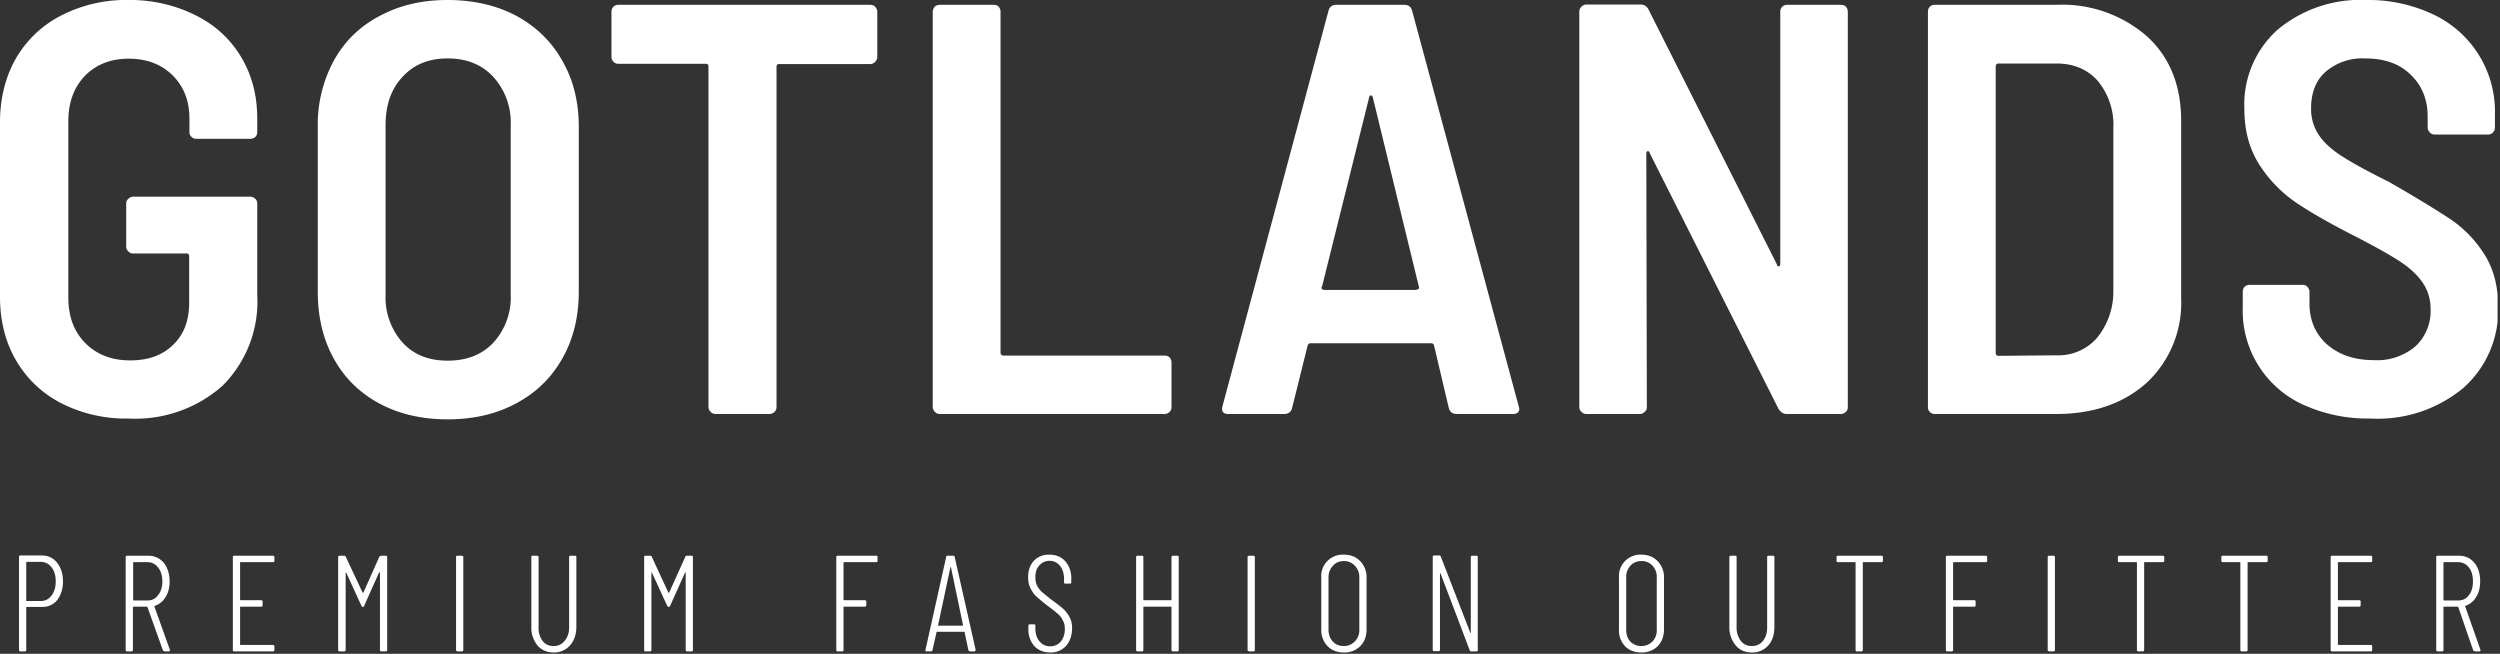 <svg xmlns="http://www.w3.org/2000/svg" xml:space="preserve" style="fill-rule:evenodd;clip-rule:evenodd;stroke-linejoin:round;stroke-miterlimit:2" viewBox="0 0 933 244">
  <rect x="0" y="0" width="933" height="244" fill="#333333" stroke="none"/>
  <path d="M0 0h932.1v243.5H0z" style="fill:none"/>
  <clipPath id="a">
    <path d="M0 0h932.1v243.5H0z"/>
  </clipPath>
  <g clip-path="url(#a)">
    <path d="M15.5 207.3a7 7 0 0 1 5.8 2.7c1.4 1.8 2.2 4 2.2 7 0 2.9-.8 5.2-2.2 7a7 7 0 0 1-5.7 2.5H10c-.2 0-.2 0-.2.2v15.9c0 .3-.2.5-.6.5H7.6c-.4 0-.5-.2-.5-.5v-34.8c0-.3.1-.5.5-.5h8Zm-.3 17c1.7 0 3-.7 4-2s1.6-3 1.6-5.3c0-2.2-.5-4-1.6-5.3-1-1.3-2.3-2-4-2H10c-.2 0-.2.1-.2.2v14.2c0 .1 0 .2.2.2h5.2ZM61.4 243c-.3 0-.5 0-.6-.3L55 226.5l-.2-.1h-5c-.1 0-.2 0-.2.2v16c0 .3-.2.5-.5.5h-1.7c-.3 0-.5-.2-.5-.5v-34.7c0-.3.2-.5.5-.5h7.9c2.4 0 4.3.9 5.8 2.6 1.4 1.8 2.2 4.1 2.2 7 0 2.3-.5 4.2-1.5 5.8a7.4 7.4 0 0 1-4 3.3c-.2 0-.2 0-.2.2l5.8 16.2v.2c0 .3-.1.4-.4.4h-1.7Zm-11.5-33.2c-.1 0-.2 0-.2.2v14l.2.1H55c1.7 0 3-.6 4-2 1-1.2 1.6-3 1.6-5.1 0-2.2-.6-4-1.6-5.2-1-1.3-2.3-2-4-2h-5.2ZM102.4 209.3c0 .3-.2.5-.5.5H89.8c-.2 0-.2 0-.2.2v13.8c0 .1 0 .2.2.2h7.7c.4 0 .5.2.5.5v1.4c0 .3-.1.5-.5.5h-7.7c-.2 0-.2 0-.2.2v13.9c0 .1 0 .2.2.2h12c.4 0 .6.2.6.5v1.4c0 .3-.2.5-.5.5H87.4c-.4 0-.5-.2-.5-.5v-34.7c0-.3.1-.5.5-.5h14.5c.3 0 .5.2.5.5v1.4ZM141.7 207.7c.1-.2.3-.3.6-.3h1.7c.3 0 .5.2.5.5v34.7c0 .3-.2.5-.5.5h-1.7c-.3 0-.5-.2-.5-.5v-29H141.5l-5.6 12.5c0 .2-.2.4-.5.4s-.4-.2-.5-.4l-5.7-12.4h-.2v28.9c0 .3-.2.5-.6.5h-1.6c-.4 0-.6-.2-.6-.5v-34.7c0-.3.2-.5.6-.5h1.7c.3 0 .4.1.5.3l6.3 13.4.1.1h.2l6-13.5ZM170.7 243c-.4 0-.5 0-.5-.4v-34.7c0-.3.1-.5.5-.5h1.6c.4 0 .6.2.6.5v34.7c0 .3-.2.5-.6.5h-1.6ZM206.6 243.5c-2.5 0-4.5-.9-6-2.6a10.4 10.4 0 0 1-2.3-7v-26c0-.3.1-.5.5-.5h1.6c.4 0 .6.2.6.5v26.3a8 8 0 0 0 1.5 5c1 1.3 2.4 1.9 4.1 1.9 1.7 0 3-.6 4.1-1.9 1.1-1.3 1.7-3 1.7-5v-26.3c0-.3.1-.5.5-.5h1.7c.3 0 .5.2.5.5v26c0 2.9-.8 5.2-2.4 7a7.8 7.8 0 0 1-6 2.6ZM255.8 207.7c.1-.2.3-.3.6-.3h1.7c.4 0 .5.2.5.5v34.7c0 .3-.1.5-.5.5h-1.7c-.3 0-.5-.2-.5-.5v-29h-.2l-5.6 12.5c-.1.2-.3.4-.5.4-.3 0-.5-.2-.6-.4l-5.7-12.4h-.2v28.9c0 .3-.2.5-.5.5h-1.7c-.4 0-.5-.2-.5-.5v-34.7c0-.3.1-.5.5-.5h1.7c.3 0 .5.1.6.3l6.2 13.4.2.1h.1l6.1-13.5ZM327.5 209.3c0 .3-.1.5-.5.5h-12s-.2 0-.2.2v13.8l.2.2h7.7c.4 0 .6.2.6.5v1.4c0 .3-.2.5-.6.5H315s-.2 0-.2.2v16c0 .3-.1.5-.5.5h-1.7c-.3 0-.5-.2-.5-.5v-34.7c0-.3.2-.5.5-.5H327c.4 0 .5.2.5.5v1.4ZM362 243c-.3 0-.5 0-.6-.4L360 236v-.2H349.5v.2l-1.5 6.6c0 .3-.2.5-.5.5h-1.7c-.2 0-.3 0-.4-.2 0 0-.1-.2 0-.4l7.7-34.6c0-.4.2-.5.6-.5h2c.3 0 .5.1.6.5l7.8 34.6v.1c0 .3-.2.5-.5.5H362Zm-12-9.7.2.2h9c.2 0 .2 0 .2-.2l-4.5-21.6-.1-.1-.1.1-4.6 21.6ZM391.9 243.5c-2.4 0-4.4-.8-5.9-2.4a9.3 9.3 0 0 1-2.2-6.5v-1.1c0-.3.2-.5.5-.5h1.6c.4 0 .5.2.5.5v1c0 2 .5 3.6 1.5 4.8 1 1.2 2.3 1.9 4 1.9a5 5 0 0 0 4-1.8c1-1.2 1.5-2.8 1.5-4.7 0-1.2-.2-2.3-.8-3.2-.4-1-1-1.7-1.8-2.4a63 63 0 0 0-3.8-3 64.8 64.8 0 0 1-4-3.3c-1-.8-1.7-1.9-2.3-3-.7-1.3-1-2.7-1-4.4 0-2.6.8-4.7 2.2-6.2a7.6 7.6 0 0 1 5.7-2.2c2.5 0 4.5.8 6 2.5a9.5 9.5 0 0 1 2.2 6.6v1.2c0 .4-.2.5-.5.5h-1.7c-.3 0-.5-.1-.5-.5v-1.2c0-2-.5-3.7-1.5-4.9a4.8 4.8 0 0 0-4-1.9c-1.5 0-2.7.6-3.7 1.7-1 1-1.5 2.5-1.5 4.5 0 1.1.2 2.1.6 3 .4.8 1 1.6 1.8 2.4l3.7 3c2 1.4 3.5 2.6 4.5 3.5 1 1 1.7 2 2.2 3 .6 1.1.9 2.4.9 4 0 2.8-.8 5-2.3 6.7a7.6 7.6 0 0 1-5.9 2.4ZM437.2 207.9c0-.3.2-.5.5-.5h1.7c.4 0 .5.2.5.5v34.7c0 .3-.1.5-.5.5h-1.7c-.3 0-.5-.2-.5-.5v-16c0-.1 0-.2-.2-.2h-10c-.2 0-.3 0-.3.2v16c0 .3-.1.5-.5.5h-1.7c-.3 0-.5-.2-.5-.5v-34.7c0-.3.2-.5.5-.5h1.7c.4 0 .5.2.5.5v16l.2.1H437c.2 0 .2 0 .2-.2V208ZM466.2 243c-.4 0-.6 0-.6-.4v-34.7c0-.3.2-.5.6-.5h1.6c.4 0 .5.2.5.5v34.7c0 .3-.1.5-.5.5h-1.6ZM501.5 243.5c-2.5 0-4.5-.8-6-2.3a8.6 8.6 0 0 1-2.4-6.3v-19.3a8 8 0 0 1 8.4-8.6c2.5 0 4.6.8 6.1 2.4a8.4 8.4 0 0 1 2.4 6.2v19.3c0 2.6-.8 4.7-2.4 6.3a8.3 8.3 0 0 1-6.1 2.3Zm0-2.4c1.7 0 3-.6 4.1-1.7a6 6 0 0 0 1.7-4.4v-19.5a6 6 0 0 0-1.7-4.4 5.3 5.3 0 0 0-4.1-1.7c-1.7 0-3 .6-4 1.7a6.1 6.1 0 0 0-1.7 4.4V235c0 1.8.6 3.3 1.6 4.4 1 1.1 2.4 1.7 4.1 1.7ZM548.9 207.9c0-.3.1-.5.5-.5h1.6c.4 0 .5.2.5.5v34.7c0 .3-.1.5-.5.5h-2c-.2 0-.4-.1-.5-.4L537.6 214s0-.1-.1 0h-.1v28.5c0 .3-.2.5-.5.5h-1.7c-.3 0-.5-.2-.5-.5v-34.7c0-.3.2-.5.5-.5h2c.2 0 .4.1.5.4l11 28.4v.2l.2-.2v-28.3ZM612.5 243.5c-2.5 0-4.5-.8-6-2.3a8.6 8.6 0 0 1-2.3-6.3v-19.3a8 8 0 0 1 8.4-8.6c2.4 0 4.5.8 6 2.4a8.4 8.4 0 0 1 2.4 6.2v19.3c0 2.6-.8 4.7-2.4 6.3a8.3 8.3 0 0 1-6 2.3Zm0-2.4c1.7 0 3.1-.6 4.2-1.7a6 6 0 0 0 1.6-4.4v-19.5a6 6 0 0 0-1.6-4.4 5.3 5.3 0 0 0-4.2-1.7c-1.6 0-3 .6-4 1.7a6.1 6.1 0 0 0-1.6 4.4V235c0 1.8.5 3.3 1.5 4.4 1.1 1.1 2.5 1.7 4.1 1.7ZM653.8 243.5c-2.5 0-4.6-.9-6-2.6a10.4 10.4 0 0 1-2.4-7v-26c0-.3.2-.5.5-.5h1.7c.4 0 .5.2.5.5v26.3a8 8 0 0 0 1.6 5c1 1.3 2.4 1.9 4 1.9 1.8 0 3.2-.6 4.2-1.9 1.1-1.3 1.6-3 1.6-5v-26.3c0-.3.2-.5.6-.5h1.6c.4 0 .5.2.5.5v26c0 2.9-.7 5.2-2.3 7a7.8 7.8 0 0 1-6.1 2.6ZM702.2 207.4c.3 0 .5.2.5.5v1.4c0 .3-.2.5-.5.5h-6.8c-.1 0-.2 0-.2.2v32.6c0 .3-.2.5-.5.5H693c-.3 0-.5-.2-.5-.5V210c0-.1 0-.2-.2-.2h-6.4c-.3 0-.5-.2-.5-.5v-1.4c0-.3.2-.5.5-.5h16.3ZM741.6 209.3c0 .3-.2.5-.5.5h-12c-.1 0-.2 0-.2.2v13.8c0 .1 0 .2.2.2h7.7c.4 0 .5.2.5.5v1.4c0 .3-.1.5-.5.5h-7.7c-.1 0-.2 0-.2.2v16c0 .3-.2.5-.5.5h-1.7c-.3 0-.5-.2-.5-.5v-34.7c0-.3.2-.5.5-.5h14.4c.3 0 .5.2.5.5v1.4ZM764.7 243c-.3 0-.5 0-.5-.4v-34.7c0-.3.2-.5.5-.5h1.7c.3 0 .5.2.5.5v34.7c0 .3-.2.5-.5.5h-1.7ZM807.2 207.4c.3 0 .5.2.5.5v1.4c0 .3-.2.5-.5.5h-6.8c-.1 0-.2 0-.2.2v32.6c0 .3-.2.5-.5.5H798c-.3 0-.5-.2-.5-.5V210c0-.1 0-.2-.2-.2h-6.4c-.3 0-.5-.2-.5-.5v-1.4c0-.3.2-.5.5-.5h16.3ZM845.8 207.4c.3 0 .5.2.5.5v1.4c0 .3-.2.5-.5.5H839c-.1 0-.2 0-.2.2v32.6c0 .3-.2.5-.5.5h-1.7c-.3 0-.5-.2-.5-.5V210c0-.1 0-.2-.2-.2h-6.4c-.3 0-.5-.2-.5-.5v-1.4c0-.3.2-.5.5-.5h16.3ZM885.3 209.3c0 .3-.1.5-.5.5h-12c-.2 0-.3 0-.3.2v13.8c0 .1 0 .2.2.2h7.8c.3 0 .5.2.5.5v1.4c0 .3-.2.5-.5.5h-7.8c-.1 0-.2 0-.2.2v13.9c0 .1 0 .2.2.2h12.1c.4 0 .5.2.5.5v1.4c0 .3-.1.5-.5.5h-14.5c-.3 0-.5-.2-.5-.5v-34.7c0-.3.2-.5.5-.5h14.5c.4 0 .5.2.5.5v1.4ZM923.6 243c-.3 0-.5 0-.6-.3l-5.6-16.2-.2-.1h-5c-.2 0-.3 0-.3.2v16c0 .3-.1.5-.5.5h-1.6c-.4 0-.6-.2-.6-.5v-34.7c0-.3.2-.5.6-.5h7.9c2.3 0 4.3.9 5.7 2.6 1.5 1.8 2.2 4.1 2.2 7 0 2.3-.5 4.2-1.5 5.8a7.4 7.4 0 0 1-4 3.3c-.1 0-.2 0-.1.2l5.7 16.2v.2c0 .3 0 .4-.4.4h-1.7Zm-11.5-33.2s-.2 0-.2.2v14l.3.1h5.2c1.6 0 3-.6 4-2 1-1.2 1.5-3 1.5-5.1 0-2.2-.5-4-1.5-5.2-1-1.3-2.4-2-4-2H912ZM48 156.2A49 49 0 0 0 83 144a44.3 44.3 0 0 0 13-34V76c0-.7-.2-1.3-.7-1.8-.6-.5-1.2-.8-1.9-.8H49.7c-.7 0-1.3.3-1.8.8-.6.5-.8 1.1-.8 1.9v15.9c0 .7.2 1.3.8 1.8.5.6 1 .8 1.8.8h19.9c.7 0 1 .4 1 1v17.3c0 6.7-2 12-6 15.8-4 3.9-9.3 5.8-16 5.8-6.8 0-12.4-2.1-16.7-6.4-4.3-4.3-6.4-10-6.4-17V45.3c0-7 2-12.6 6.2-17 4.1-4.2 9.6-6.4 16.3-6.4 6.8 0 12.3 2.1 16.5 6.3 4.1 4.1 6.2 9.5 6.2 16v5c0 .8.2 1.4.8 1.9.5.5 1 .7 1.8.7h20.1c.7 0 1.3-.2 1.9-.7.5-.5.7-1.1.7-1.9v-5c0-8.6-2-16.2-6-22.9-4-6.7-9.6-11.9-17-15.6A54.6 54.6 0 0 0 48 0a53 53 0 0 0-25 5.7A41.1 41.1 0 0 0 6 21.7c-4 7-6 15-6 24v65c0 9 2 17 6 23.8a41 41 0 0 0 16.9 16 53 53 0 0 0 25 5.7Zm119 .3c9.8 0 18.3-2 25.7-6 7.3-3.9 13-9.4 17.1-16.6 4.1-7.2 6.2-15.5 6.2-25V47.4c0-9.3-2-17.6-6.2-24.8-4-7.2-9.8-12.7-17.1-16.7C185.3 2 176.7 0 167 0c-9.6 0-18 2-25.4 6-7.4 3.9-13 9.4-17 16.6a50 50 0 0 0-6 24.8v61.5c0 9.5 2 17.8 6 25 4 7.2 9.6 12.7 17 16.7 7.3 3.9 15.8 5.9 25.4 5.9Zm0-21.9c-7 0-12.6-2.2-16.8-6.8a25.2 25.2 0 0 1-6.3-17.8V46.7c0-7.4 2-13.4 6.3-18 4.2-4.6 9.8-6.9 16.8-6.9 7.2 0 12.9 2.3 17.2 7a25.3 25.3 0 0 1 6.4 18V110a25 25 0 0 1-6.4 17.8c-4.3 4.6-10 6.8-17.2 6.8ZM324.7 1.8h-93.9a2.5 2.5 0 0 0-2.6 2.6v16.8c0 .7.2 1.3.8 1.9.5.5 1 .7 1.8.7h32.6c.7 0 1 .4 1 1.1v127c0 .7.3 1.3.8 1.8s1.1.8 1.9.8h20c.8 0 1.4-.3 2-.8.4-.5.7-1 .7-1.8v-127c0-.7.3-1 1-1h34c.7 0 1.3-.3 1.8-.8.5-.6.8-1.2.8-1.9V4.4c0-.7-.3-1.3-.8-1.9-.5-.5-1.1-.7-1.9-.7Zm26 152.7h84c.6 0 1.3-.3 1.8-.8s.7-1 .7-1.8v-16.6c0-.7-.2-1.3-.7-1.9-.5-.5-1.2-.7-1.9-.7h-60c-.8 0-1.2-.4-1.2-1.1V4.4c0-.7-.2-1.3-.7-1.9-.5-.5-1.1-.7-1.9-.7h-20c-.8 0-1.4.2-2 .7-.4.6-.7 1.2-.7 1.9v147.5c0 .7.3 1.3.8 1.8s1.1.8 1.8.8Zm193 0h20.9c1.6 0 2.4-.7 2.4-2l-.2-.8L527 4c-.4-1.5-1.4-2.2-3-2.2h-25.2c-1.6 0-2.6.7-3 2.2l-39.6 147.7c-.4 1.9.3 2.8 2.2 2.8h20.8c1.6 0 2.6-.7 3-2.2L488 129c.2-.6.5-.9 1.1-.9h45c.6 0 1 .3 1.1.9l5.5 23.3c.4 1.5 1.4 2.2 3 2.2Zm-50.3-47.6L511 36.2c.1-.4.3-.6.6-.6s.5.2.7.6l17.2 70.7c.2.5.1.8-.2 1l-.9.3h-34c-.3 0-.6 0-1-.3-.2-.2-.3-.5-.1-1Zm98.7 47.6H612c.7 0 1.3-.3 1.8-.8.6-.5.8-1 .8-1.8l-.2-94.5c0-.6.2-.9.5-1 .4 0 .7.2.8.8l48 95.3c.8 1.3 1.8 2 3.1 2H687c.7 0 1.4-.3 1.9-.8s.7-1 .7-1.8V4.4c0-.7-.2-1.3-.7-1.9-.5-.5-1.2-.7-1.9-.7H667a2.5 2.5 0 0 0-2.6 2.6v94c0 .6-.2 1-.5 1-.4 0-.7-.2-.8-.8L615.3 3.7c-.6-1.3-1.6-2-3-2H592c-.7 0-1.3.3-1.8.8-.6.6-.8 1.2-.8 1.9v147.5c0 .7.2 1.3.8 1.8.5.5 1 .8 1.8.8Zm130 0h45.2c14.1 0 25.4-4 34-11.8a40.7 40.7 0 0 0 12.7-31.4V45c0-13.1-4.2-23.6-12.7-31.4a48.1 48.1 0 0 0-34-11.8h-45.2c-.7 0-1.4.2-1.9.7-.5.6-.7 1.2-.7 1.9v147.5a2.5 2.5 0 0 0 2.6 2.6Zm22.7-23V24.8c0-.7.4-1.1 1-1.1h21.7c6.4 0 11.6 2.2 15.4 6.5a25.7 25.7 0 0 1 5.8 17.7v60.7a27.3 27.3 0 0 1-6.1 17.5 19.1 19.1 0 0 1-15 6.5l-21.7.2c-.7 0-1.1-.4-1.1-1.1Zm140 24.7a50 50 0 0 0 34.5-11.4 38.7 38.7 0 0 0 13-30.4c0-7.8-1.8-14.3-5.2-19.6a44.6 44.6 0 0 0-12.6-13c-5-3.3-12.6-8-23.1-14-7.7-3.8-13.5-7-17.4-9.5-3.9-2.5-6.7-5.1-8.6-7.9a17.3 17.3 0 0 1-2.9-10c0-5.8 1.8-10.4 5.4-13.6a21 21 0 0 1 14.7-5c7.3 0 13 2 17.2 6.2 4.1 4 6.2 9.2 6.2 15.4v4.2c0 .7.3 1.3.8 1.8.5.6 1.1.8 1.8.8h20c.6 0 1.3-.2 1.8-.8.5-.5.7-1 .7-1.8V43a40 40 0 0 0-23-37.6 56.5 56.5 0 0 0-25-5.4 48.2 48.2 0 0 0-33 11 37.4 37.4 0 0 0-12.5 29.6c0 8.2 1.9 15 5.5 20.7a49 49 0 0 0 13.5 14.1c5.4 3.7 12.6 7.8 21.4 12.3 8 4.1 13.7 7.3 17.4 9.7 3.7 2.4 6.6 5 8.6 7.9 2 2.8 3.1 6.2 3.1 10.1a18 18 0 0 1-5.6 13.8 22 22 0 0 1-15.6 5.2c-7.3 0-13-2-17.5-5.9-4.3-3.9-6.5-9-6.5-15.2v-4.4c0-.7-.3-1.3-.8-1.9-.5-.5-1.1-.7-1.8-.7h-19.7c-.7 0-1.3.2-1.9.7-.5.6-.7 1.2-.7 1.9v5.7a38.5 38.5 0 0 0 22.7 36.5 58.5 58.5 0 0 0 25.1 5.1Z" style="fill:#fff;fill-rule:nonzero"/>
  </g>
</svg>
